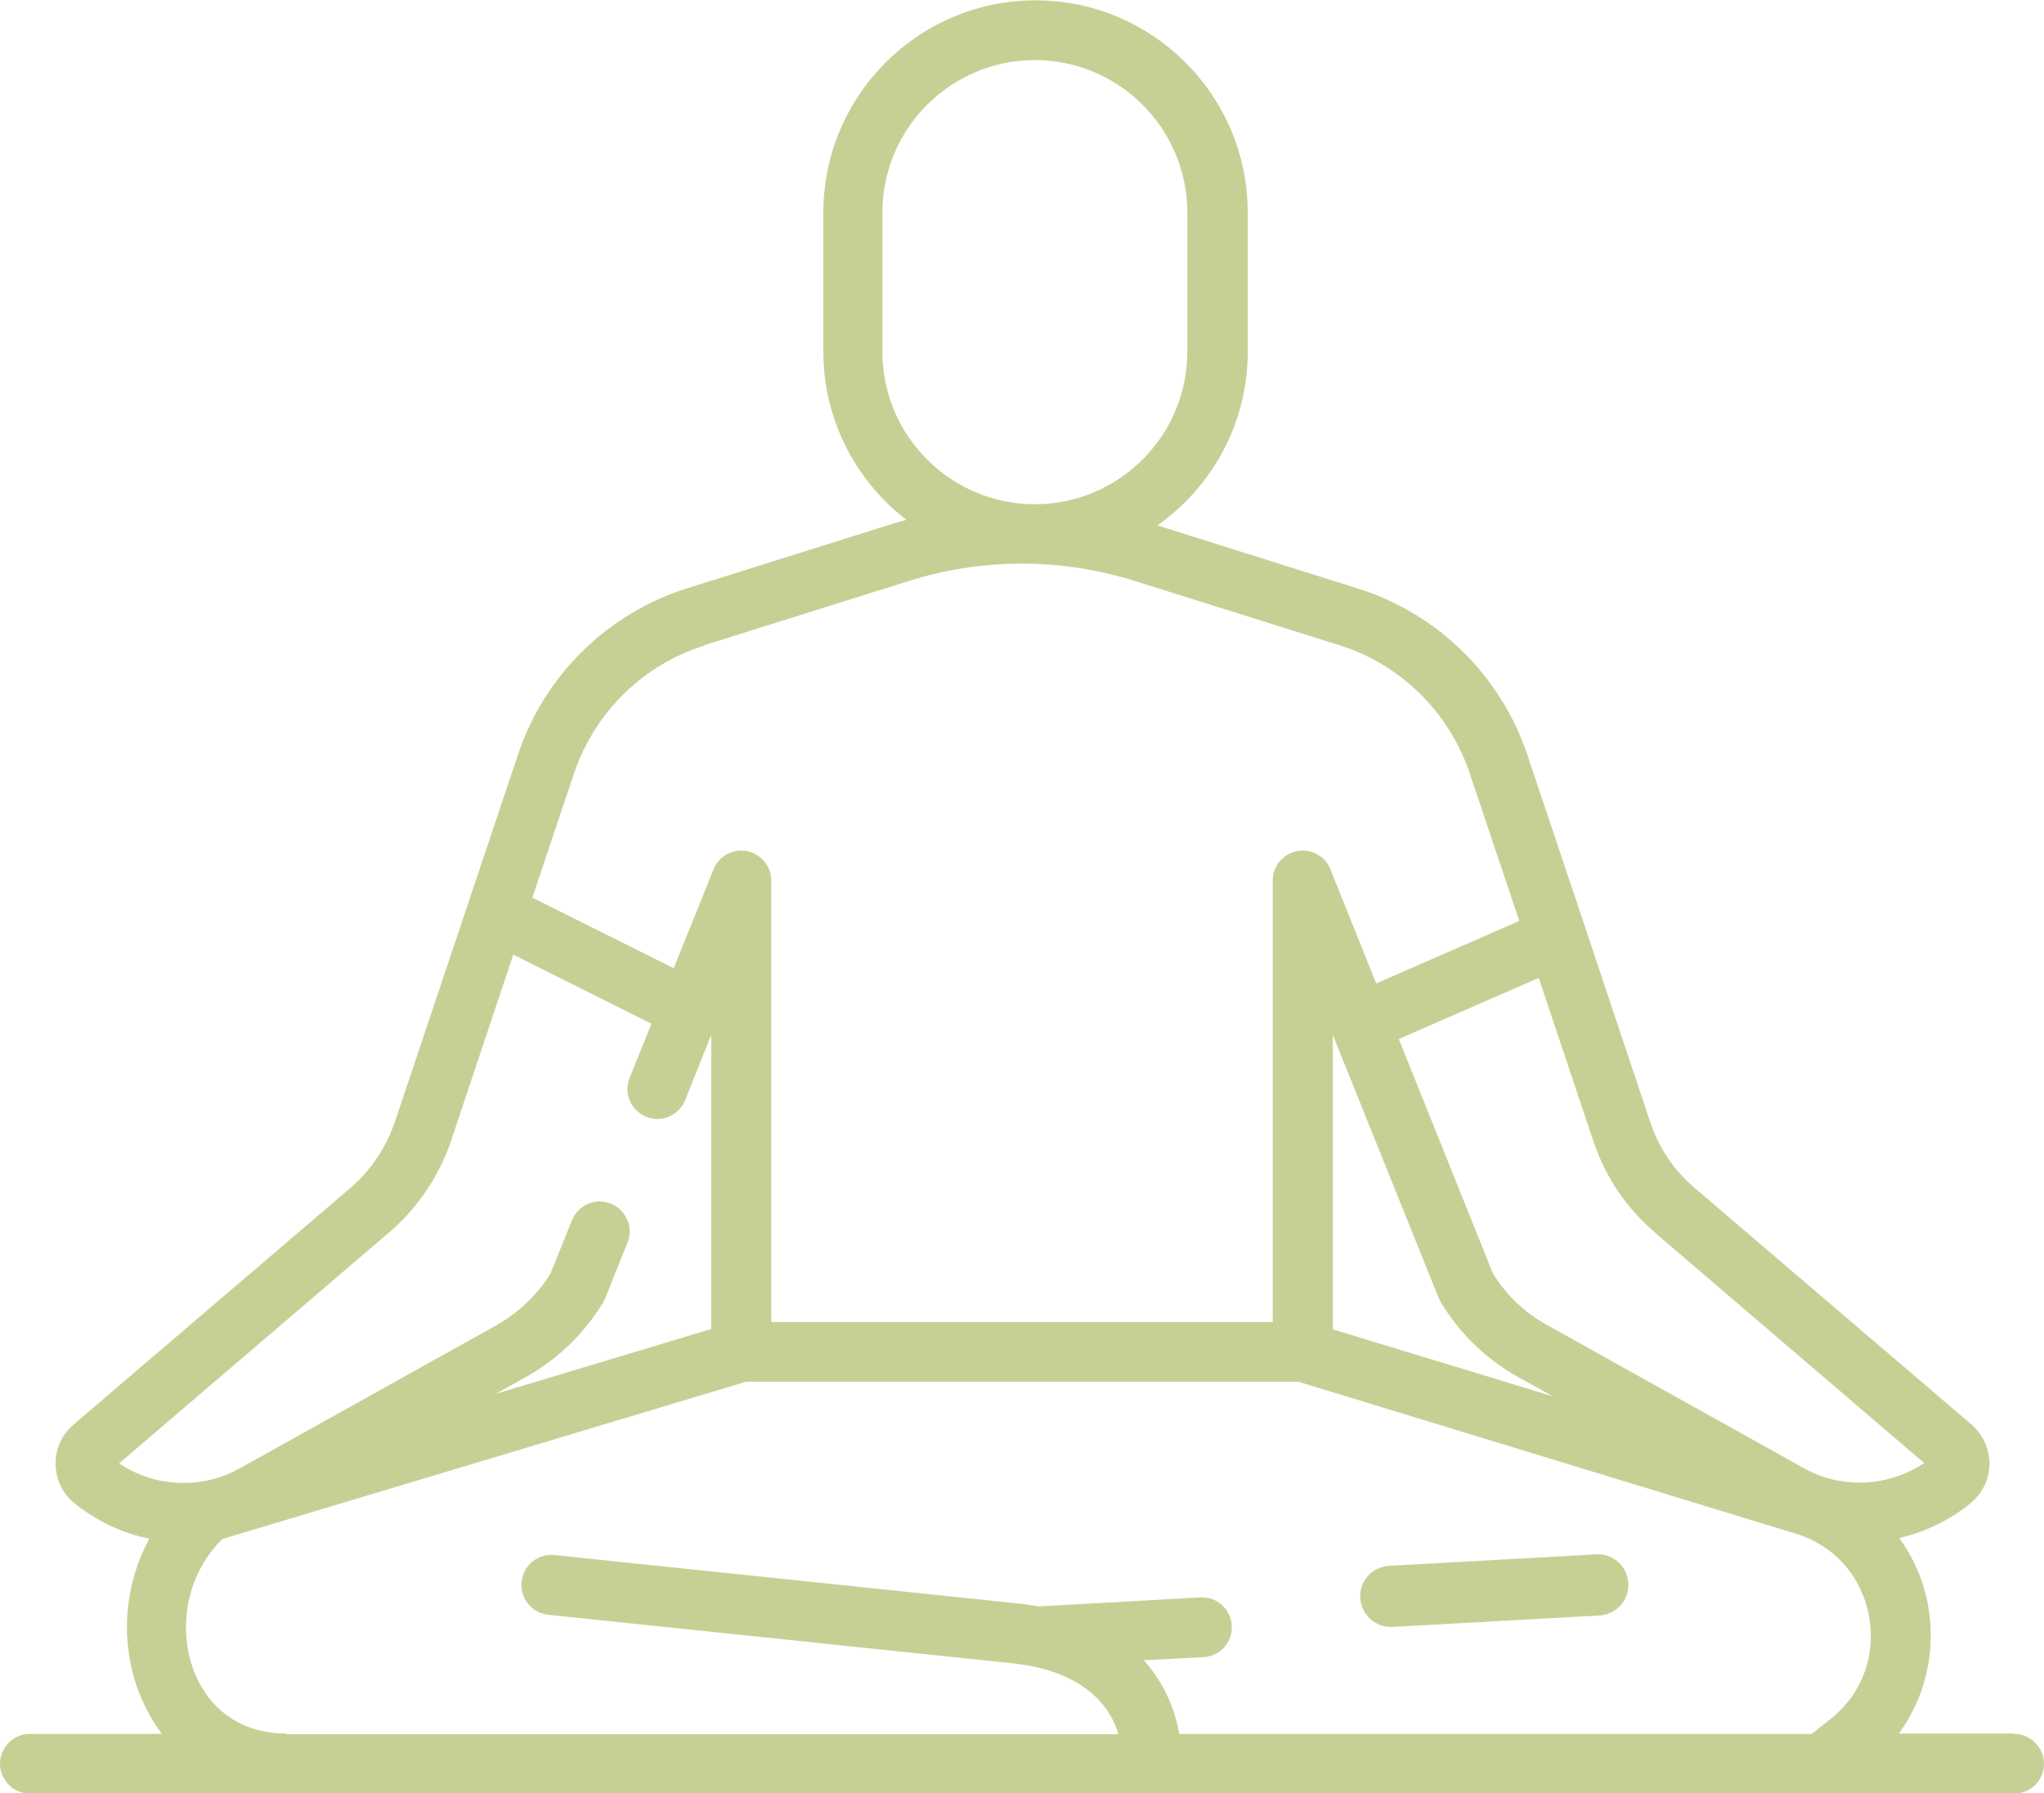 <?xml version="1.0" encoding="UTF-8"?> <svg xmlns="http://www.w3.org/2000/svg" id="Layer_1" data-name="Layer 1" viewBox="0 0 58.86 51.64"><defs><style> .cls-1 { fill: #c8cf95; stroke-width: 0px; } </style></defs><path class="cls-1" d="M58,49.92h-3.32c.77-1.05,1.08-2.38.84-3.7-.13-.71-.42-1.37-.83-1.93.73-.17,1.43-.5,2.04-.99.35-.28.55-.69.56-1.13,0-.44-.18-.86-.52-1.15l-7.98-6.82c-.59-.5-1.03-1.16-1.27-1.89l-1.86-5.57s0,0,0,0l-1.68-5.01c-.76-2.27-2.58-4.06-4.87-4.78l-5.78-1.82c1.57-1.11,2.6-2.93,2.6-5v-4.01c0-3.37-2.74-6.11-6.11-6.11s-6.11,2.74-6.11,6.11v4.01c0,1.97.94,3.72,2.39,4.84-.15.04-.3.08-.45.13l-5.86,1.84c-2.29.72-4.11,2.5-4.87,4.78l-3.55,10.59c-.25.73-.69,1.39-1.27,1.89l-7.98,6.82c-.34.29-.53.71-.52,1.15s.21.86.56,1.13c.64.51,1.37.85,2.14,1.01-.72,1.33-.86,2.95-.3,4.42.17.44.39.84.66,1.2H.86c-.48,0-.86.39-.86.86s.39.86.86.86h57.14c.48,0,.86-.39.86-.86s-.39-.86-.86-.86ZM38.38,29.8l3.05,7.58s.04.08.06.12c.54.9,1.31,1.64,2.22,2.15l1.01.56-6.34-1.93v-8.48ZM47.66,35.5l7.75,6.63c-1.04.69-2.38.76-3.48.14l-7.39-4.12c-.63-.35-1.17-.86-1.55-1.48l-2.71-6.75,4.03-1.76,1.57,4.69c.34,1.03.96,1.95,1.79,2.65ZM25.41,10.13v-4.01c0-2.42,1.97-4.39,4.39-4.39s4.39,1.97,4.39,4.39v4.01c0,2.42-1.97,4.39-4.39,4.39s-4.39-1.97-4.39-4.39ZM20.28,18.58l5.86-1.84c2.15-.68,4.42-.68,6.57,0l5.86,1.84c1.76.55,3.16,1.93,3.75,3.68l1.43,4.26-4.12,1.8-1.32-3.29c-.15-.38-.56-.6-.96-.52-.41.08-.7.43-.7.85v12.71h-14.44v-12.71c0-.41-.29-.77-.7-.85-.4-.08-.81.14-.96.52l-1.15,2.85-4.07-2.03,1.2-3.58c.59-1.75,1.99-3.13,3.75-3.68ZM11.2,35.5c.82-.71,1.44-1.62,1.79-2.65l1.79-5.36,3.98,1.99-.63,1.56c-.18.44.04.94.48,1.12.44.18.94-.04,1.12-.48l.75-1.88v8.47l-6.21,1.87.88-.49c.91-.51,1.68-1.25,2.22-2.15.02-.04.04-.08.06-.12l.64-1.6c.18-.44-.04-.94-.48-1.12-.44-.18-.94.04-1.12.48l-.62,1.54c-.38.61-.92,1.12-1.55,1.48l-7.39,4.12c-1.11.62-2.45.55-3.48-.14l7.75-6.63ZM8.24,49.92h0c-1.25,0-2.22-.66-2.66-1.81-.49-1.3-.16-2.83.82-3.79l15.08-4.53h15.91l14.31,4.37c1.12.34,1.91,1.23,2.12,2.38s-.21,2.26-1.13,2.98l-.52.41h-18.21c-.11-.6-.38-1.41-1.02-2.12l1.72-.09c.48-.03.84-.43.81-.91-.03-.48-.43-.84-.91-.81l-4.67.26c-.2-.04-.4-.07-.62-.09l-13.3-1.39c-.48-.05-.9.29-.95.77-.05.47.29.9.77.95l13.3,1.39c.2.02.39.05.57.08,0,0,0,0,.01,0,1.72.34,2.33,1.27,2.54,1.97H8.24Z"></path><path class="cls-1" d="M40.05,46.85s.03,0,.05,0l5.96-.33c.49-.03.86-.44.83-.93s-.44-.86-.93-.83l-5.96.33c-.49.03-.86.44-.83.93.03.47.42.83.88.83Z"></path></svg> 